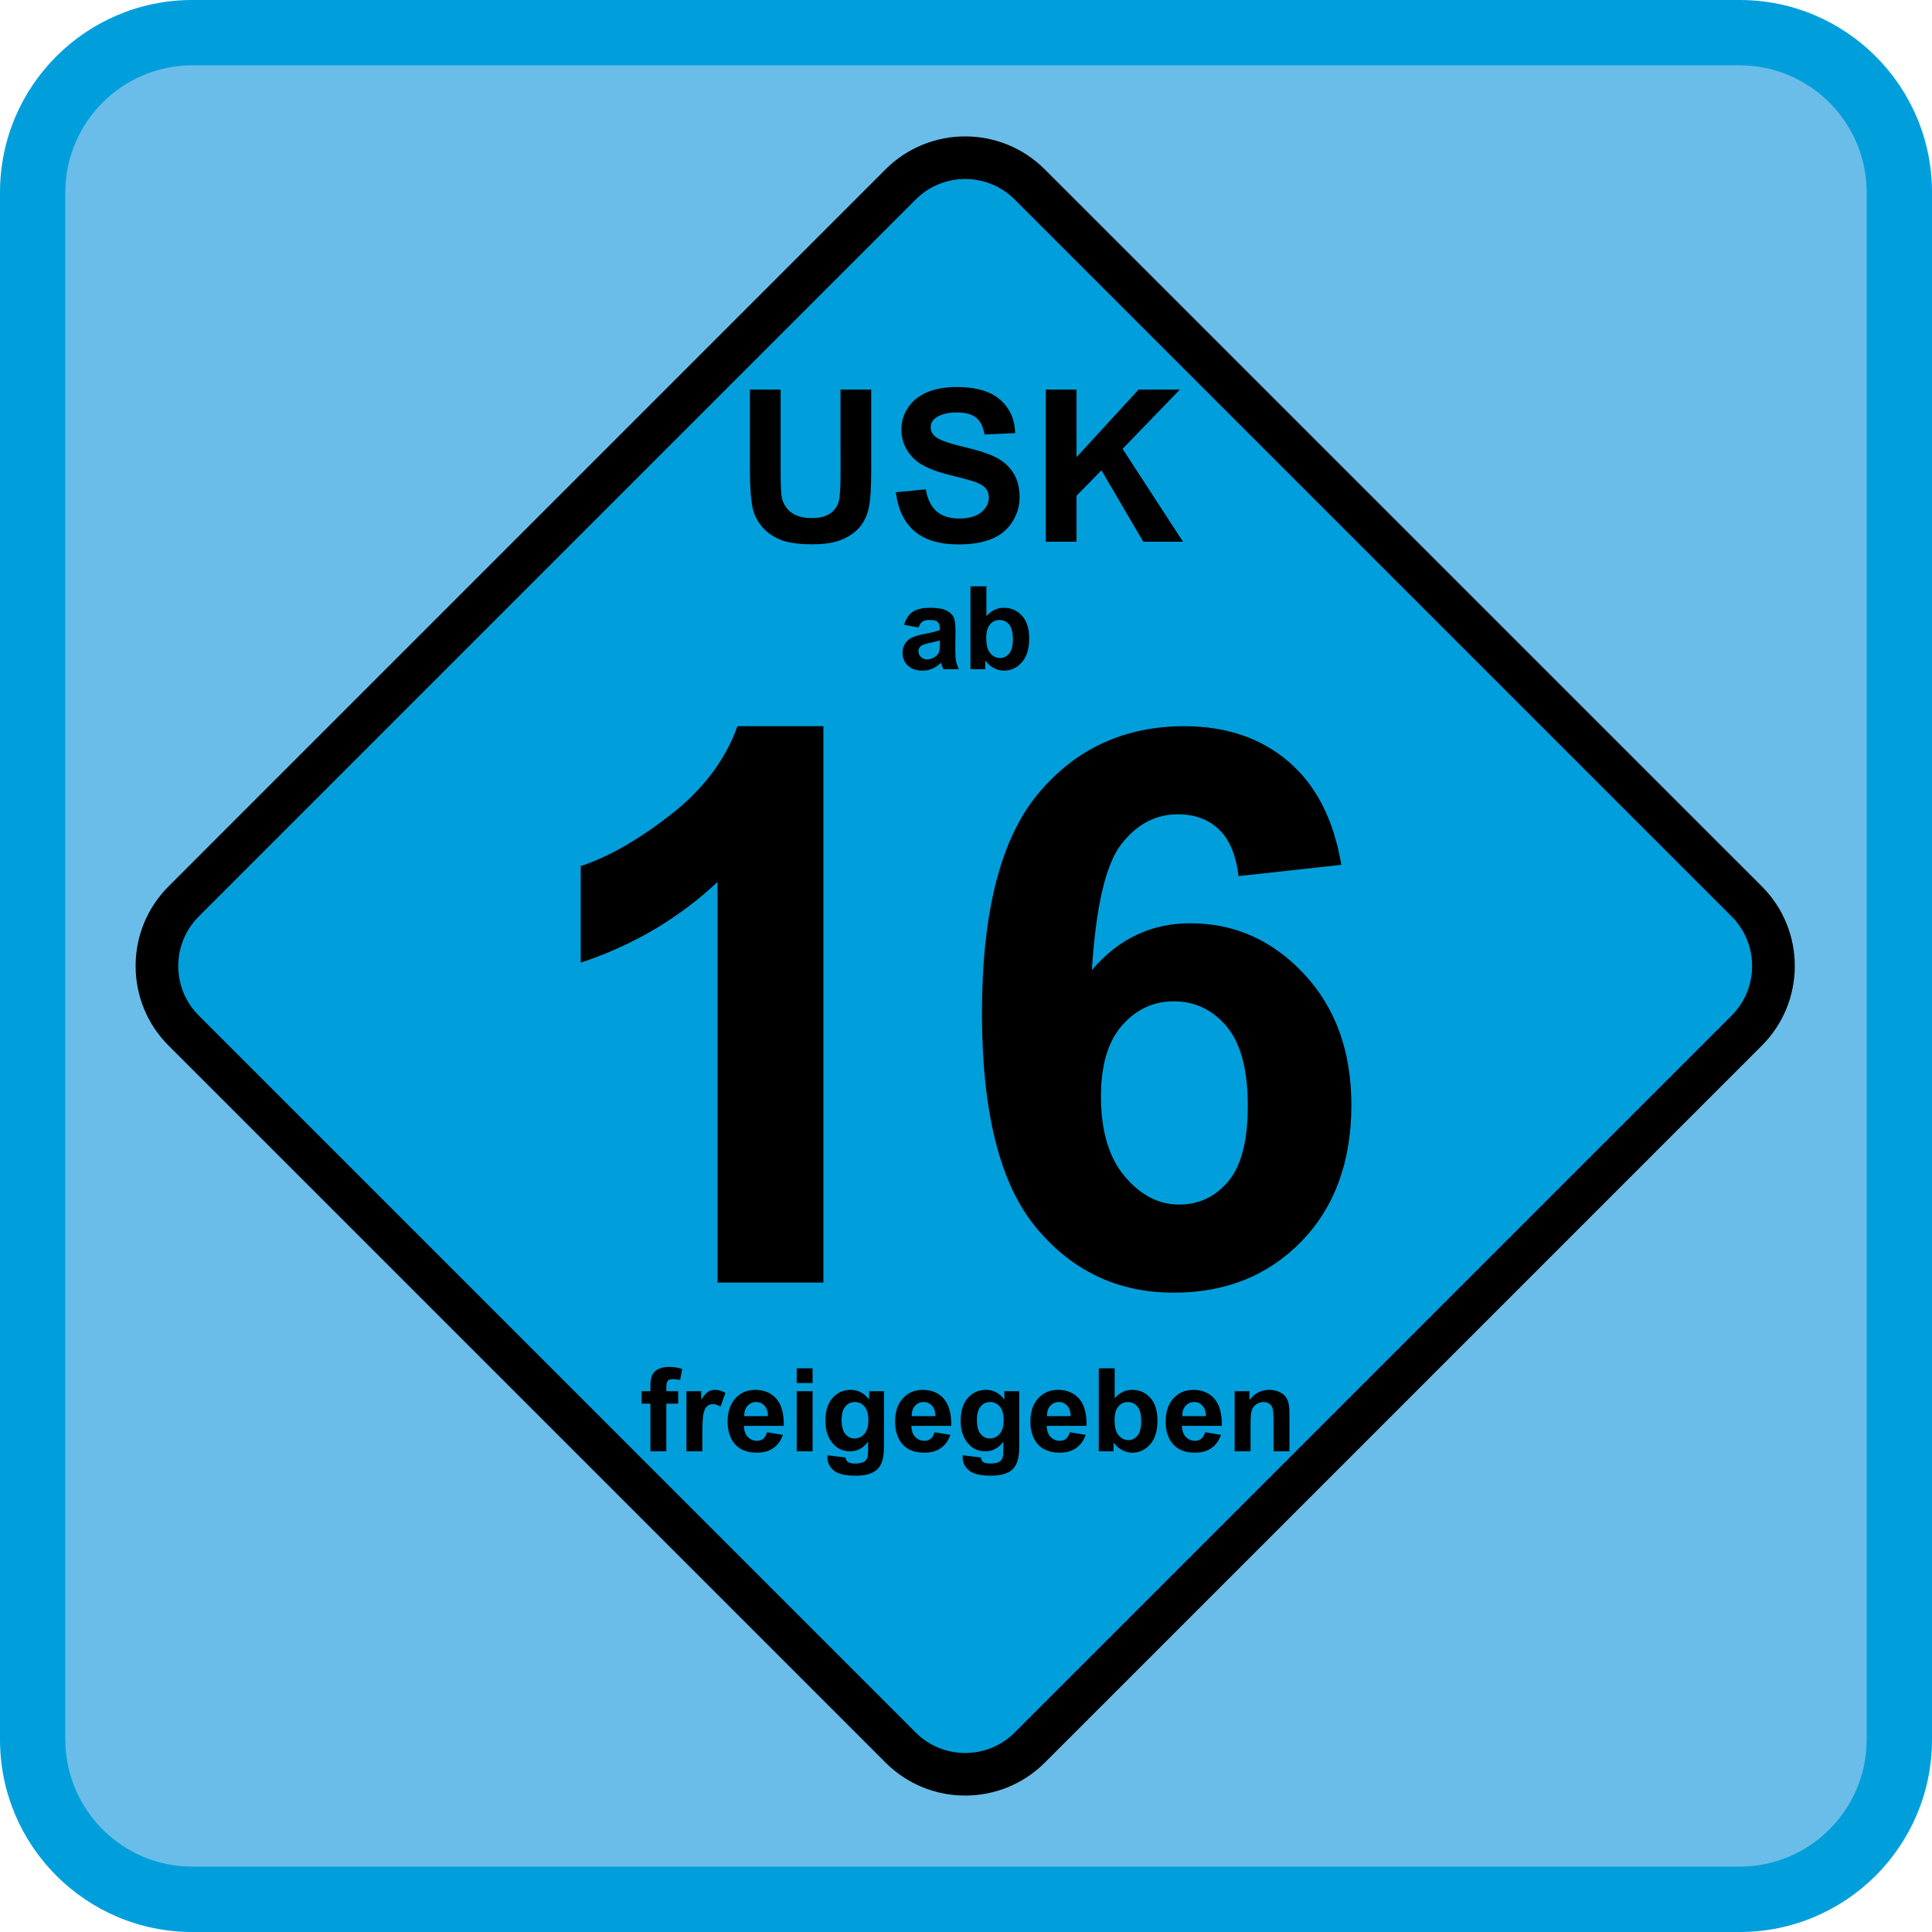 <?xml version="1.0" encoding="utf-8"?>
<!-- Generator: Adobe Illustrator 23.0.4, SVG Export Plug-In . SVG Version: 6.00 Build 0)  -->
<svg version="1.1" id="Layer_1" xmlns="http://www.w3.org/2000/svg" xmlns:xlink="http://www.w3.org/1999/xlink" x="0px" y="0px"
	 viewBox="0 0 68 68" style="enable-background:new 0 0 68 68;" xml:space="preserve">
<style type="text/css">
	.st0{fill:#6ABDE8;}
	.st1{fill:#009FDC;}
</style>
<g>
	<path class="st0" d="M6.769,66.85c-3.099,0-5.62-2.521-5.62-5.619V6.769c0-3.099,2.521-5.62,5.62-5.62h54.461
		c3.099,0,5.619,2.521,5.619,5.62v54.461c0,3.099-2.521,5.619-5.619,5.619H6.769z"/>
	<path class="st1" d="M61.231,2.3C63.695,2.3,65.7,4.305,65.7,6.769v54.461c0,2.464-2.005,4.469-4.469,4.469H6.769
		C4.305,65.7,2.3,63.695,2.3,61.231V6.769C2.3,4.305,4.305,2.3,6.769,2.3H61.231 M61.231,0H6.769
		C3.031,0,0,3.031,0,6.769v54.461C0,64.969,3.031,68,6.769,68h54.461C64.969,68,68,64.969,68,61.231V6.769
		C68,3.031,64.969,0,61.231,0L61.231,0z"/>
</g>
<g id="Logo">
	<g>
		<path class="st1" d="M33.972,62.448c-0.859,0-1.666-0.334-2.273-0.941L6.464,36.273c-1.253-1.254-1.253-3.293,0-4.547
			L31.698,6.493c0.607-0.607,1.415-0.941,2.273-0.941c0.858,0,1.666,0.335,2.273,0.941l25.233,25.233
			c1.253,1.253,1.253,3.293,0,4.547L36.245,61.507C35.638,62.114,34.83,62.448,33.972,62.448z"/>
		<path d="M33.971,6.301c0.658,0,1.277,0.256,1.743,0.722L60.948,32.257c0.961,0.961,0.961,2.525,0,3.486
			L35.714,60.977c-0.466,0.466-1.085,0.722-1.743,0.722s-1.277-0.256-1.743-0.722L6.995,35.743
			c-0.961-0.961-0.961-2.525,0-3.486L32.228,7.023C32.694,6.558,33.313,6.301,33.971,6.301 M33.971,4.801
			c-1.015,0-2.029,0.387-2.804,1.161L5.934,31.196c-1.548,1.548-1.548,4.059,0,5.607l25.234,25.234
			c0.774,0.774,1.789,1.161,2.804,1.161s2.029-0.387,2.804-1.161l25.234-25.234c1.548-1.548,1.548-4.059,0-5.607
			L36.775,5.963C36.001,5.189,34.986,4.801,33.971,4.801L33.971,4.801z"/>
	</g>
	<g id="Altersangabe_1_">
		<g id="freigegeben">
			<g>
				<path d="M23.158,48.194c-0.102,0.055-0.171,0.127-0.209,0.214c-0.038,0.088-0.057,0.221-0.057,0.398v0.159
					H22.581v0.44h0.311v1.675h0.56v-1.675h0.418v-0.44h-0.418v-0.149c0-0.108,0.018-0.18,0.053-0.218
					c0.035-0.038,0.093-0.057,0.174-0.057c0.082,0,0.168,0.011,0.257,0.032l0.076-0.391
					c-0.153-0.048-0.309-0.072-0.468-0.072C23.388,48.111,23.259,48.139,23.158,48.194z M24.921,48.986
					c-0.071,0.045-0.151,0.139-0.24,0.281v-0.301h-0.52v2.116h0.56v-0.653c0-0.36,0.016-0.596,0.047-0.709
					c0.031-0.113,0.074-0.191,0.129-0.234c0.054-0.043,0.121-0.065,0.199-0.065c0.081,0,0.169,0.031,0.263,0.092
					l0.173-0.488c-0.118-0.07-0.241-0.106-0.369-0.106C25.073,48.918,24.992,48.941,24.921,48.986z M26.579,48.918
					c-0.28,0-0.512,0.099-0.695,0.298c-0.183,0.199-0.275,0.473-0.275,0.824c0,0.293,0.07,0.537,0.209,0.729
					c0.177,0.24,0.449,0.361,0.817,0.361c0.232,0,0.426-0.053,0.581-0.16c0.155-0.107,0.268-0.263,0.34-0.467
					l-0.558-0.094c-0.03,0.106-0.076,0.183-0.135,0.231c-0.06,0.048-0.134,0.072-0.221,0.072
					c-0.129,0-0.236-0.046-0.323-0.138c-0.086-0.092-0.132-0.221-0.136-0.388h1.403
					c0.008-0.429-0.079-0.747-0.261-0.955C27.142,49.022,26.894,48.918,26.579,48.918z M26.193,49.843
					c-0.001-0.153,0.038-0.274,0.118-0.363c0.08-0.089,0.181-0.134,0.303-0.134c0.114,0,0.211,0.042,0.291,0.127
					c0.08,0.084,0.121,0.208,0.126,0.369L26.193,49.843L26.193,49.843z M28.041,51.082h0.56v-2.116h-0.56V51.082
					z M28.041,48.679h0.56v-0.518h-0.56V48.679z M30.59,49.263c-0.17-0.23-0.386-0.345-0.647-0.345
					c-0.254,0-0.466,0.094-0.636,0.281c-0.171,0.187-0.256,0.458-0.256,0.813c0,0.283,0.065,0.519,0.195,0.709
					c0.166,0.24,0.391,0.361,0.675,0.361c0.255,0,0.466-0.114,0.633-0.343v0.309c0,0.125-0.009,0.21-0.026,0.257
					c-0.025,0.065-0.062,0.112-0.112,0.141c-0.073,0.044-0.183,0.066-0.329,0.066c-0.114,0-0.198-0.02-0.251-0.06
					c-0.038-0.028-0.063-0.079-0.074-0.153l-0.639-0.078c-0.001,0.026-0.002,0.049-0.002,0.068
					c0,0.189,0.075,0.344,0.225,0.467c0.15,0.123,0.404,0.184,0.763,0.184c0.19,0,0.347-0.02,0.471-0.06
					c0.124-0.04,0.223-0.095,0.298-0.165c0.074-0.07,0.132-0.167,0.173-0.291
					c0.041-0.123,0.062-0.31,0.062-0.56v-1.899h-0.524L30.59,49.263L30.59,49.263z M30.422,50.469
					c-0.094,0.107-0.21,0.16-0.347,0.16c-0.128,0-0.235-0.052-0.322-0.156c-0.087-0.104-0.131-0.269-0.131-0.493
					c0-0.214,0.043-0.373,0.131-0.477c0.087-0.104,0.198-0.156,0.332-0.156c0.138,0,0.252,0.053,0.343,0.159
					c0.09,0.106,0.135,0.269,0.135,0.488C30.564,50.204,30.517,50.362,30.422,50.469z M32.474,48.918
					c-0.28,0-0.512,0.099-0.695,0.298c-0.183,0.199-0.275,0.473-0.275,0.824c0,0.293,0.07,0.537,0.209,0.729
					c0.177,0.24,0.449,0.361,0.817,0.361c0.232,0,0.426-0.053,0.581-0.16c0.155-0.107,0.268-0.263,0.34-0.467
					l-0.558-0.094c-0.031,0.106-0.076,0.183-0.136,0.231c-0.06,0.048-0.134,0.072-0.221,0.072
					c-0.129,0-0.236-0.046-0.323-0.138c-0.086-0.092-0.132-0.221-0.136-0.388h1.403
					c0.008-0.429-0.079-0.747-0.261-0.955C33.037,49.022,32.789,48.918,32.474,48.918z M32.088,49.843
					c-0.001-0.153,0.038-0.274,0.117-0.363c0.08-0.089,0.181-0.134,0.303-0.134c0.114,0,0.211,0.042,0.291,0.127
					c0.08,0.084,0.121,0.208,0.126,0.369L32.088,49.843L32.088,49.843z M35.351,49.263
					c-0.17-0.23-0.386-0.345-0.647-0.345c-0.254,0-0.466,0.094-0.636,0.281c-0.171,0.187-0.256,0.458-0.256,0.813
					c0,0.283,0.065,0.519,0.195,0.709c0.166,0.24,0.391,0.361,0.675,0.361c0.255,0,0.466-0.114,0.633-0.343v0.309
					c0,0.125-0.009,0.21-0.026,0.257c-0.025,0.065-0.062,0.112-0.112,0.141c-0.073,0.044-0.183,0.066-0.329,0.066
					c-0.114,0-0.198-0.02-0.251-0.06c-0.038-0.028-0.063-0.079-0.074-0.153l-0.639-0.078
					c-0.001,0.026-0.002,0.049-0.002,0.068c0,0.189,0.075,0.344,0.225,0.467c0.15,0.123,0.404,0.184,0.763,0.184
					c0.19,0,0.347-0.02,0.471-0.06c0.124-0.04,0.223-0.095,0.298-0.165c0.074-0.07,0.132-0.167,0.173-0.291
					s0.062-0.31,0.062-0.56v-1.899h-0.524L35.351,49.263L35.351,49.263z M35.184,50.469
					c-0.094,0.107-0.21,0.16-0.347,0.16c-0.128,0-0.235-0.052-0.322-0.156c-0.087-0.104-0.131-0.269-0.131-0.493
					c0-0.214,0.043-0.373,0.131-0.477c0.087-0.104,0.198-0.156,0.332-0.156c0.138,0,0.252,0.053,0.343,0.159
					c0.09,0.106,0.136,0.269,0.136,0.488C35.325,50.204,35.278,50.362,35.184,50.469z M37.236,48.918
					c-0.28,0-0.512,0.099-0.695,0.298c-0.183,0.199-0.275,0.473-0.275,0.824c0,0.293,0.07,0.537,0.209,0.729
					c0.177,0.24,0.449,0.361,0.817,0.361c0.232,0,0.426-0.053,0.581-0.16c0.155-0.107,0.268-0.263,0.34-0.467
					l-0.558-0.094c-0.031,0.106-0.076,0.183-0.135,0.231c-0.06,0.048-0.134,0.072-0.221,0.072
					c-0.129,0-0.236-0.046-0.323-0.138c-0.086-0.092-0.132-0.221-0.136-0.388h1.403
					c0.008-0.429-0.079-0.747-0.261-0.955C37.799,49.022,37.55,48.918,37.236,48.918z M36.849,49.843
					c-0.001-0.153,0.038-0.274,0.117-0.363c0.08-0.089,0.181-0.134,0.303-0.134c0.114,0,0.211,0.042,0.291,0.127
					c0.08,0.084,0.122,0.208,0.126,0.369L36.849,49.843L36.849,49.843z M39.847,48.918
					c-0.236,0-0.441,0.098-0.614,0.295v-1.052h-0.56v2.921h0.52V50.771c0.085,0.118,0.186,0.207,0.304,0.268
					c0.117,0.06,0.237,0.091,0.357,0.091c0.246,0,0.455-0.098,0.627-0.293c0.172-0.195,0.258-0.473,0.258-0.835
					c0-0.349-0.084-0.617-0.253-0.804C40.318,49.012,40.105,48.918,39.847,48.918z M40.036,50.529
					c-0.087,0.106-0.192,0.158-0.316,0.158c-0.161,0-0.289-0.074-0.387-0.223c-0.069-0.105-0.104-0.267-0.104-0.486
					c0-0.212,0.044-0.371,0.134-0.475c0.089-0.104,0.201-0.156,0.335-0.156c0.137,0,0.249,0.053,0.337,0.16
					c0.088,0.107,0.132,0.281,0.132,0.523C40.166,50.257,40.123,50.423,40.036,50.529z M41.997,48.918
					c-0.28,0-0.512,0.099-0.695,0.298c-0.183,0.199-0.275,0.473-0.275,0.824c0,0.293,0.07,0.537,0.209,0.729
					c0.177,0.24,0.449,0.361,0.817,0.361c0.232,0,0.426-0.053,0.581-0.16c0.155-0.107,0.268-0.263,0.34-0.467
					l-0.558-0.094c-0.031,0.106-0.076,0.183-0.136,0.231c-0.06,0.048-0.134,0.072-0.221,0.072
					c-0.129,0-0.236-0.046-0.323-0.138c-0.086-0.092-0.132-0.221-0.135-0.388h1.403
					c0.008-0.429-0.079-0.747-0.261-0.955C42.56,49.022,42.312,48.918,41.997,48.918z M41.61,49.843
					c-0.001-0.153,0.038-0.274,0.117-0.363c0.08-0.089,0.181-0.134,0.303-0.134c0.114,0,0.211,0.042,0.291,0.127
					c0.08,0.084,0.122,0.208,0.126,0.369L41.61,49.843L41.61,49.843z M45.353,49.39
					c-0.021-0.088-0.057-0.166-0.11-0.235c-0.052-0.069-0.13-0.126-0.232-0.17
					c-0.102-0.044-0.215-0.067-0.339-0.067c-0.28,0-0.513,0.119-0.697,0.359v-0.311h-0.52v2.116h0.56v-0.958
					c0-0.236,0.014-0.398,0.043-0.486c0.029-0.088,0.081-0.158,0.158-0.211c0.077-0.053,0.164-0.08,0.261-0.08
					c0.076,0,0.14,0.019,0.194,0.056c0.054,0.037,0.093,0.089,0.117,0.156c0.024,0.067,0.036,0.215,0.036,0.443
					v1.08h0.56V49.767C45.384,49.604,45.373,49.478,45.353,49.39z"/>
			</g>
		</g>
		<g id="_x31_6">
			<g>
				<path d="M23.61,28.671c-1.141,0.889-2.197,1.493-3.17,1.811v3.4c1.848-0.613,3.453-1.56,4.814-2.84v14.101
					h3.726V25.559h-3.024C25.532,26.745,24.75,27.782,23.61,28.671z M45.897,34.279
					c-1.111-1.189-2.445-1.783-4.002-1.783c-1.38,0-2.535,0.549-3.464,1.647c0.141-2.239,0.484-3.712,1.028-4.42
					c0.544-0.708,1.21-1.062,1.997-1.062c0.593,0,1.075,0.177,1.446,0.531c0.371,0.354,0.601,0.902,0.69,1.645
					l3.618-0.398c-0.266-1.586-0.883-2.796-1.853-3.629c-0.97-0.833-2.194-1.25-3.673-1.25
					c-2.108,0-3.822,0.79-5.142,2.371c-1.32,1.581-1.98,4.16-1.98,7.738c0,3.49,0.633,6,1.899,7.532
					c1.266,1.532,2.882,2.297,4.848,2.297c1.833,0,3.333-0.603,4.502-1.81c1.169-1.206,1.753-2.808,1.753-4.804
					C47.563,37.002,47.007,35.468,45.897,34.279z M43.227,41.584c-0.461,0.542-1.036,0.813-1.727,0.813
					c-0.717,0-1.355-0.331-1.913-0.992c-0.558-0.661-0.837-1.601-0.837-2.818c0-1.101,0.248-1.933,0.744-2.497
					c0.496-0.564,1.103-0.846,1.82-0.846c0.744,0,1.364,0.295,1.86,0.886c0.496,0.591,0.744,1.521,0.744,2.791
					C43.918,40.154,43.688,41.042,43.227,41.584z"/>
			</g>
		</g>
		<g id="ab">
			<g>
				<path d="M33.624,22.86l0.006-0.653c0-0.243-0.025-0.41-0.075-0.501c-0.05-0.091-0.136-0.166-0.258-0.225
					c-0.122-0.059-0.308-0.089-0.558-0.089c-0.275,0-0.482,0.049-0.622,0.147
					c-0.14,0.098-0.238,0.25-0.295,0.454l0.508,0.092c0.035-0.098,0.08-0.167,0.136-0.206
					c0.056-0.039,0.134-0.059,0.233-0.059c0.147,0,0.248,0.023,0.301,0.069c0.053,0.046,0.08,0.122,0.08,0.23
					v0.056c-0.101,0.043-0.282,0.088-0.544,0.138c-0.194,0.037-0.342,0.081-0.445,0.131
					c-0.103,0.05-0.183,0.121-0.24,0.215c-0.057,0.094-0.086,0.2-0.086,0.32c0,0.181,0.063,0.33,0.188,0.448
					c0.126,0.118,0.297,0.177,0.515,0.177c0.123,0,0.24-0.023,0.349-0.07c0.109-0.046,0.211-0.116,0.307-0.209
					c0.004,0.011,0.011,0.033,0.02,0.066c0.021,0.073,0.039,0.128,0.054,0.165h0.554
					c-0.049-0.101-0.083-0.196-0.101-0.284C33.633,23.183,33.624,23.046,33.624,22.86z M33.08,22.651
					c0,0.134-0.007,0.225-0.022,0.273c-0.021,0.073-0.066,0.135-0.134,0.185c-0.092,0.066-0.188,0.1-0.289,0.1
					c-0.09,0-0.165-0.029-0.223-0.086c-0.059-0.057-0.088-0.125-0.088-0.203c0-0.08,0.036-0.145,0.11-0.197
					c0.048-0.032,0.149-0.064,0.305-0.098c0.155-0.033,0.269-0.062,0.341-0.086L33.08,22.651L33.08,22.651z
					 M35.971,21.672c-0.169-0.187-0.382-0.28-0.639-0.28c-0.236,0-0.441,0.098-0.614,0.295v-1.052h-0.56v2.921
					h0.52v-0.311c0.085,0.118,0.186,0.207,0.304,0.268c0.117,0.06,0.237,0.091,0.358,0.091
					c0.246,0,0.455-0.098,0.626-0.293c0.172-0.195,0.258-0.473,0.258-0.835
					C36.224,22.126,36.139,21.858,35.971,21.672z M35.519,23.003c-0.087,0.106-0.192,0.158-0.316,0.158
					c-0.161,0-0.29-0.074-0.387-0.223c-0.069-0.105-0.104-0.267-0.104-0.486c0-0.212,0.044-0.371,0.134-0.475
					c0.089-0.104,0.201-0.156,0.335-0.156c0.137,0,0.249,0.053,0.337,0.16c0.088,0.107,0.132,0.281,0.132,0.523
					C35.65,22.731,35.606,22.897,35.519,23.003z"/>
			</g>
		</g>
		<g id="USK">
			<g>
				<path d="M29.584,16.675c0,0.424-0.016,0.727-0.048,0.909c-0.032,0.183-0.125,0.337-0.281,0.462
					c-0.156,0.125-0.387,0.188-0.694,0.188c-0.302,0-0.54-0.066-0.714-0.199c-0.174-0.133-0.284-0.309-0.331-0.528
					c-0.027-0.136-0.04-0.435-0.04-0.895v-2.9h-1.081v2.856c0,0.599,0.035,1.052,0.106,1.359
					c0.049,0.207,0.15,0.405,0.303,0.594c0.153,0.189,0.362,0.342,0.626,0.46
					c0.264,0.118,0.652,0.177,1.163,0.177c0.424,0,0.767-0.054,1.03-0.163c0.263-0.108,0.473-0.254,0.63-0.436
					c0.157-0.183,0.265-0.407,0.323-0.672c0.059-0.265,0.088-0.72,0.088-1.362V13.713h-1.081L29.584,16.675
					L29.584,16.675z M35.079,16.111c-0.252-0.133-0.641-0.261-1.167-0.385c-0.526-0.124-0.857-0.243-0.993-0.358
					c-0.107-0.09-0.161-0.198-0.161-0.325c0-0.139,0.057-0.25,0.172-0.332c0.178-0.129,0.424-0.194,0.738-0.194
					c0.304,0,0.533,0.06,0.685,0.181c0.152,0.12,0.251,0.318,0.298,0.594l1.081-0.048
					c-0.017-0.492-0.195-0.885-0.535-1.18c-0.34-0.295-0.846-0.442-1.518-0.442c-0.411,0-0.763,0.062-1.054,0.186
					c-0.291,0.124-0.514,0.305-0.668,0.542c-0.155,0.237-0.232,0.492-0.232,0.765c0,0.424,0.164,0.783,0.493,1.077
					c0.234,0.209,0.64,0.386,1.22,0.53c0.45,0.112,0.739,0.19,0.866,0.234c0.185,0.066,0.315,0.143,0.389,0.232
					c0.074,0.089,0.111,0.197,0.111,0.323c0,0.197-0.088,0.369-0.265,0.517c-0.177,0.147-0.439,0.221-0.787,0.221
					c-0.329,0-0.59-0.083-0.783-0.248c-0.194-0.166-0.322-0.425-0.385-0.778l-1.052,0.102
					c0.071,0.599,0.287,1.055,0.65,1.368c0.363,0.313,0.883,0.469,1.56,0.469c0.465,0,0.853-0.065,1.165-0.195
					c0.312-0.13,0.553-0.329,0.723-0.597c0.17-0.268,0.256-0.555,0.256-0.862c0-0.338-0.071-0.623-0.214-0.853
					C35.529,16.425,35.331,16.244,35.079,16.111z M39.511,15.798l2.016-2.086H40.074l-2.184,2.378V13.713h-1.081
					v5.354h1.081v-1.618l0.877-0.895l1.472,2.513h1.399L39.511,15.798z"/>
			</g>
		</g>
	</g>
</g>
</svg>

